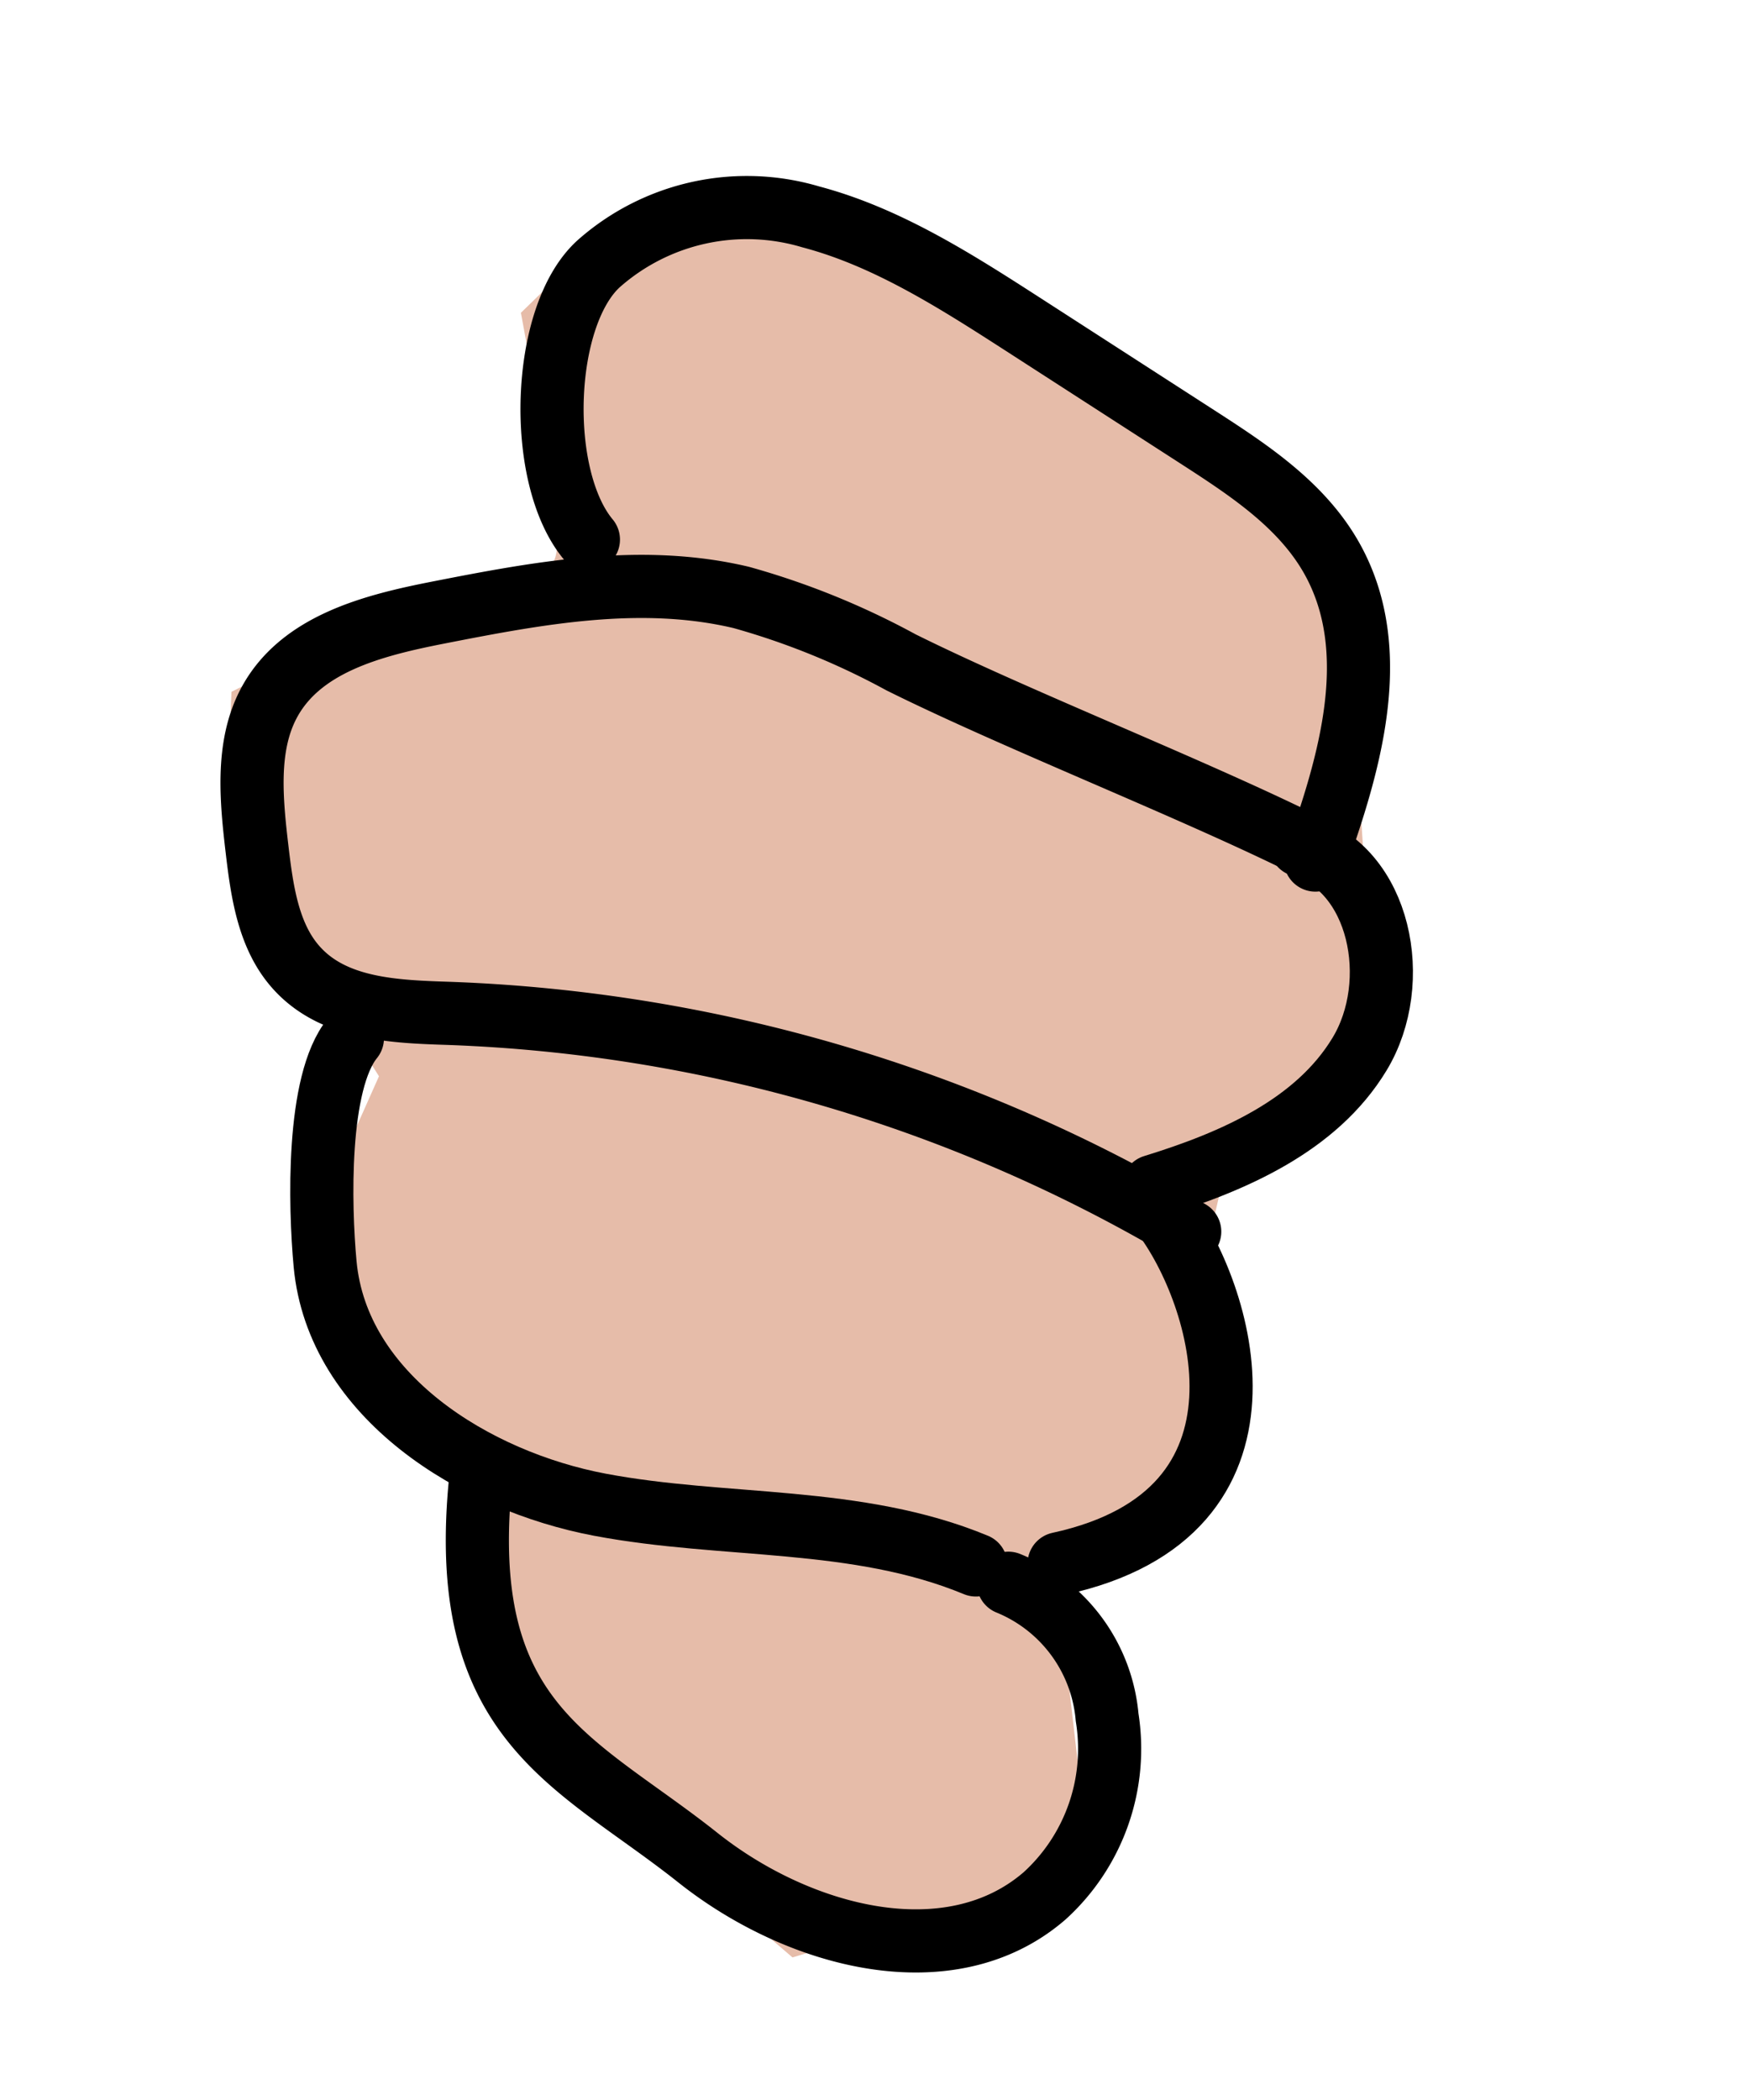<svg xmlns="http://www.w3.org/2000/svg" width="83.055" height="99.73" viewBox="0 0 83.055 99.73">
  <g id="Group_5341" data-name="Group 5341" transform="translate(-1403.271 -64.798) rotate(-21)">
    <path id="Path_4775" data-name="Path 4775" d="M2743.7,4437.882l-14.223-24.89-12.009-4.683-6.033,2.584s-1.514,8.32-2.4,10.989-8,0-8,0l-8.89.888-2.666,6.221,2.666,13.336-6.223,6.222.891,8,2.666,6.222-3.26,8.494,9.272,17.171,14.714,1.1,3.579-13.893,9.9-2.64,3.132-10.233,1.857-2.765,6.892-1.723,3.7-7.959,2.61-8.468Z" transform="translate(-1406.807 -3824.774)" fill="#e6bca9"/>
    <path id="Path_4819" data-name="Path 4819" d="M2723.089,4448.074c3.162-3.675,6.545-8.07,5.878-13-.393-2.9-2.148-5.359-3.84-7.676l-5.846-7.994c-2.264-3.093-4.579-6.24-7.63-8.439a10.631,10.631,0,0,0-10.185-1.541c-3.465,1.325-6.428,8.385-5.17,12.063" transform="translate(-1392.534 -3824.163)" fill="none" stroke="#000" stroke-linecap="round" stroke-linejoin="round" stroke-miterlimit="10" stroke-width="3"/>
    <path id="Path_4820" data-name="Path 4820" d="M2734.907,4439.727c-4.168-4.537-10.771-10.551-14.939-15.086a36.124,36.124,0,0,0-5.975-5.591c-4.054-2.773-8.962-3.662-13.719-4.494-3.114-.542-6.671-.968-9.086,1.177-1.715,1.524-2.384,3.963-2.968,6.255-.488,1.92-.971,4-.285,5.849.937,2.539,3.647,3.679,6.036,4.686a74.053,74.053,0,0,1,29.118,22.278" transform="translate(-1404.432 -3816.555)" fill="none" stroke="#000" stroke-linecap="round" stroke-linejoin="round" stroke-miterlimit="10" stroke-width="3"/>
    <path id="Path_4821" data-name="Path 4821" d="M2691.445,4421.51c-2.34,1.338-4.308,6.891-5.054,9.547-1.7,6.06,2.937,12.165,8.093,15.348s11.209,4.854,15.655,9.074" transform="translate(-1406.639 -3806.094)" fill="none" stroke="#000" stroke-linecap="round" stroke-linejoin="round" stroke-miterlimit="10" stroke-width="3"/>
    <path id="Path_4822" data-name="Path 4822" d="M2708.087,4430.452c1.325,4.5.666,15.457-10.535,13.734" transform="translate(-1390.34 -3793.44)" fill="none" stroke="#000" stroke-linecap="round" stroke-miterlimit="10" stroke-width="3"/>
    <path id="Path_4823" data-name="Path 4823" d="M2689,4430.43c-5.425,10.578-.677,14.268,3.1,20.671,3.13,5.3,9.156,9.606,14.727,7.595a9.436,9.436,0,0,0,5.813-6.852,7.59,7.59,0,0,0-2.1-7.626" transform="translate(-1405.913 -3793.47)" fill="none" stroke="#000" stroke-linecap="round" stroke-linejoin="round" stroke-miterlimit="10" stroke-width="3"/>
    <path id="Path_4824" data-name="Path 4824" d="M2701.943,4437.264c3.96.27,8.264.085,11.4-2.353s4.1-7.863.939-10.259" transform="translate(-1384.126 -3801.647)" fill="none" stroke="#000" stroke-linecap="round" stroke-linejoin="round" stroke-miterlimit="10" stroke-width="3"/>
  </g>
</svg>
